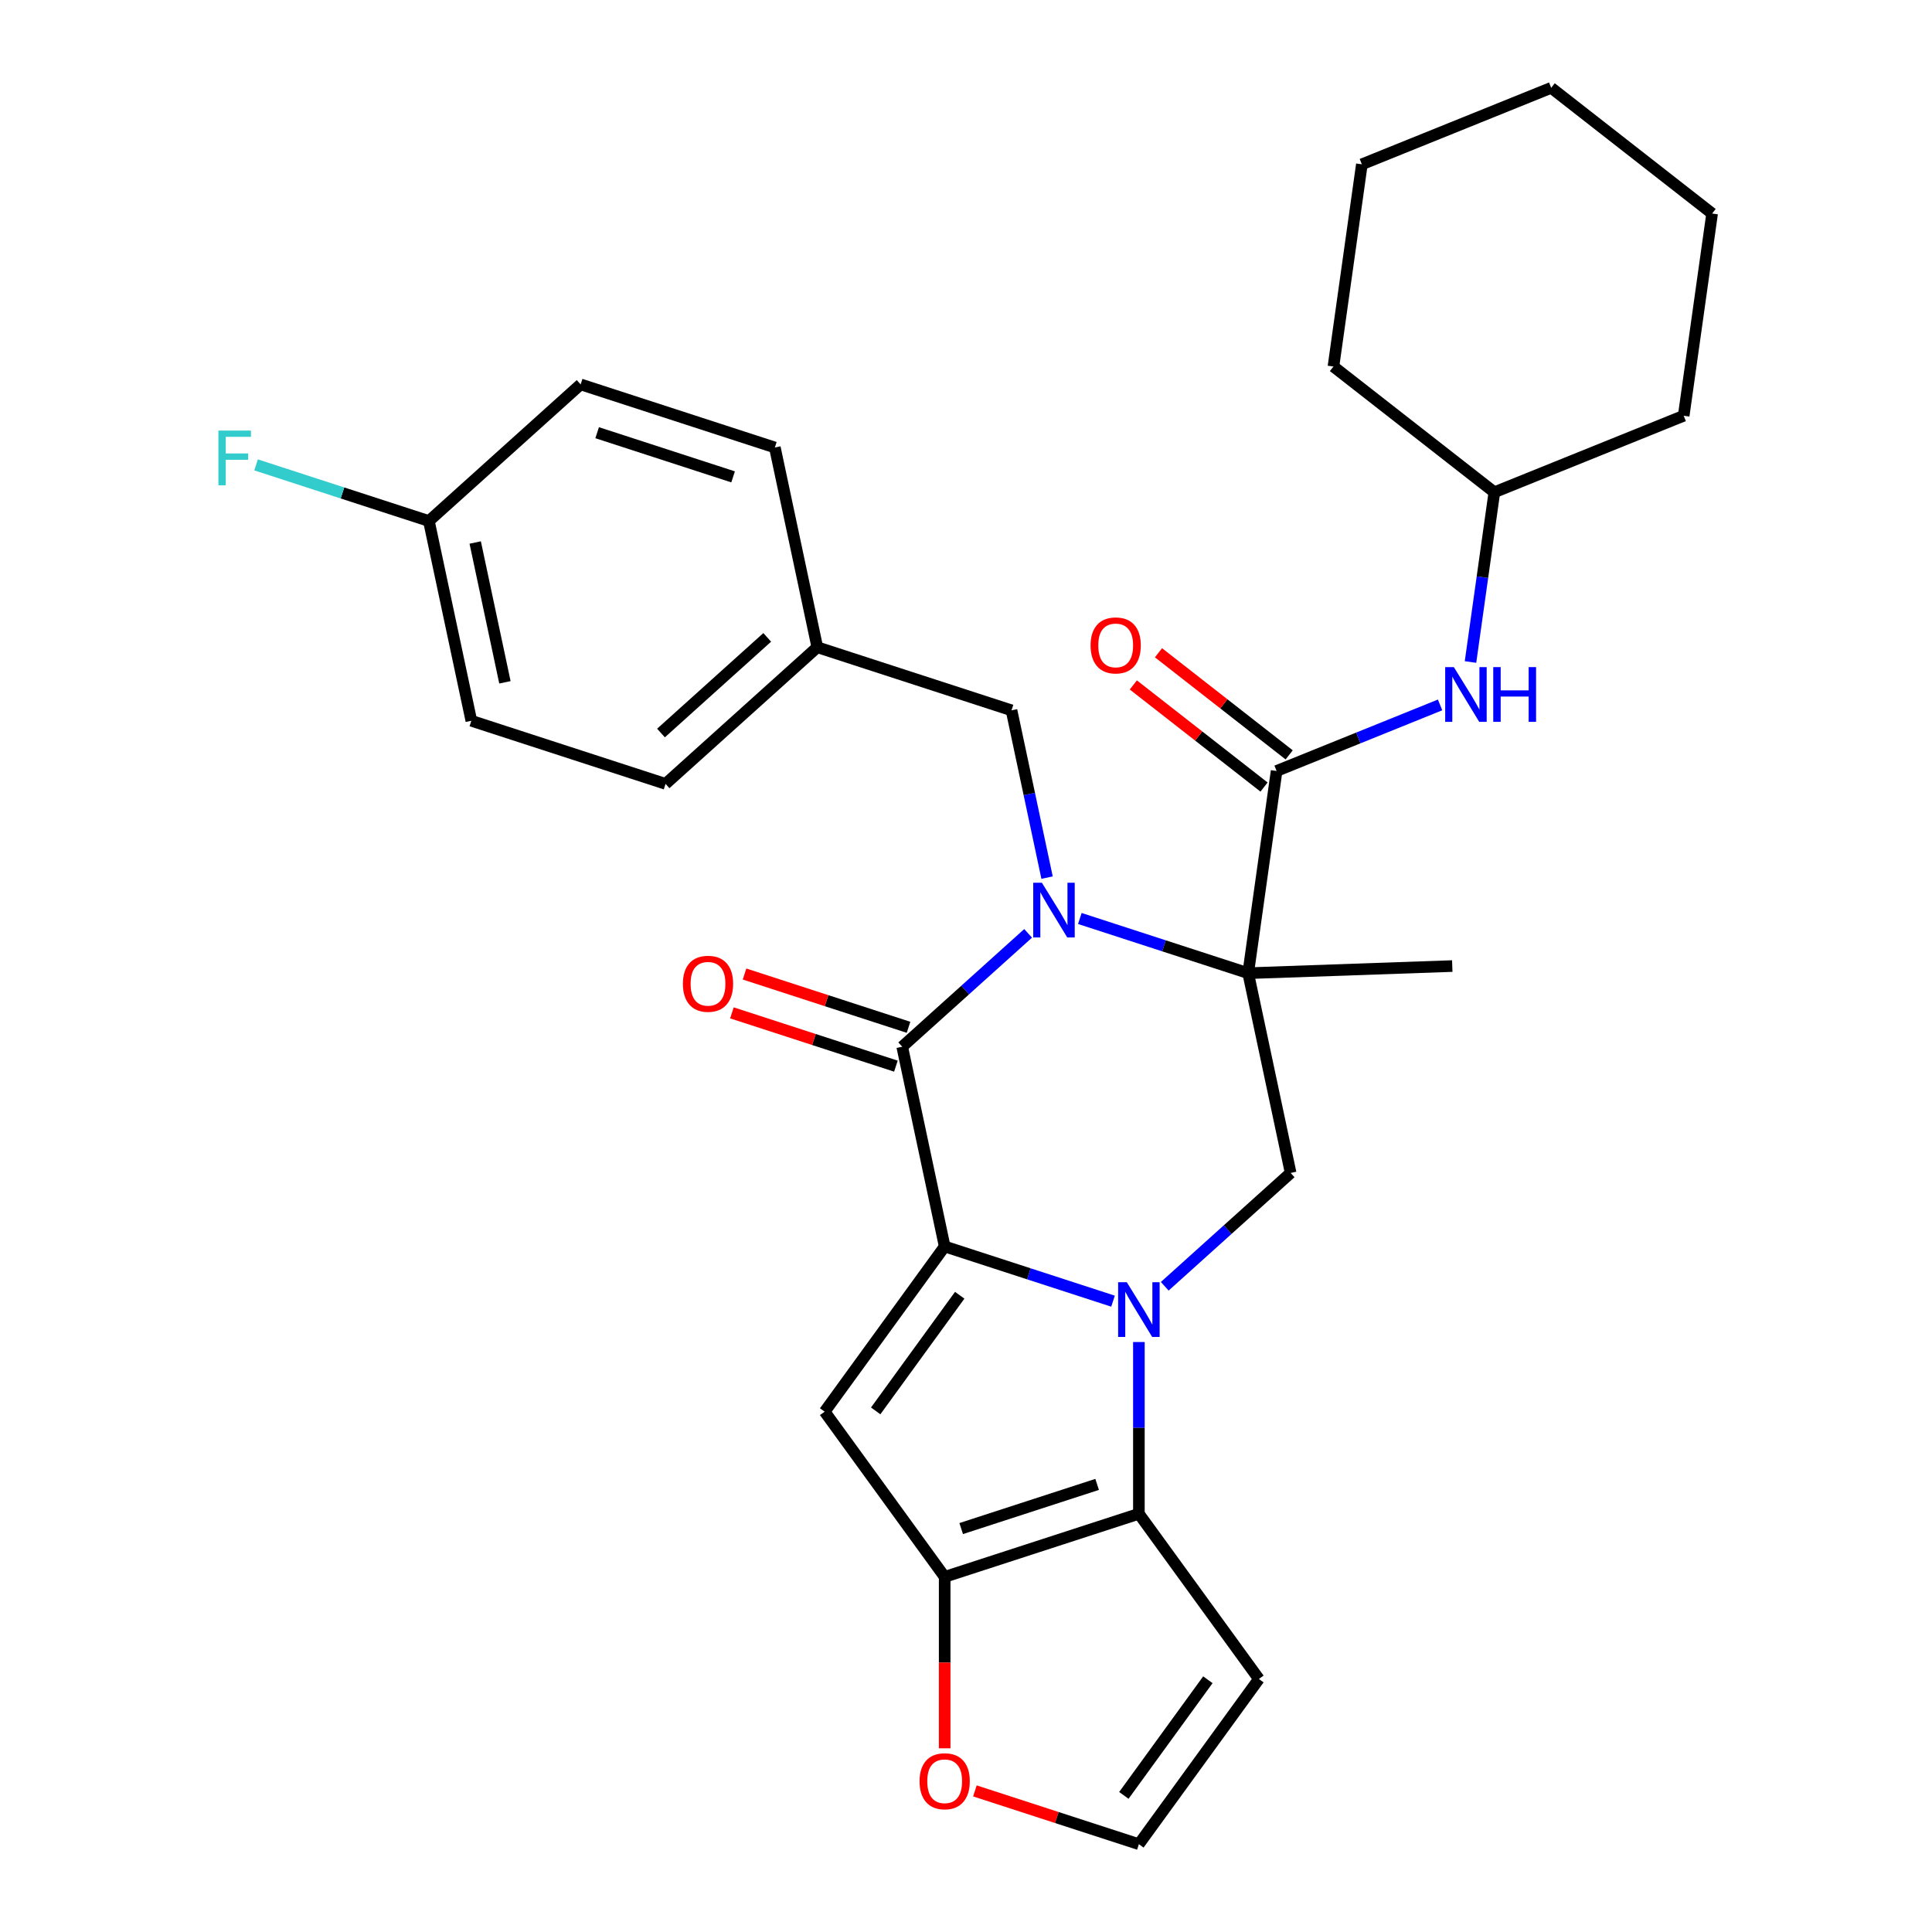 <?xml version='1.0' encoding='iso-8859-1'?>
<svg version='1.1' baseProfile='full'
              xmlns='http://www.w3.org/2000/svg'
                      xmlns:rdkit='http://www.rdkit.org/xml'
                      xmlns:xlink='http://www.w3.org/1999/xlink'
                  xml:space='preserve'
width='1000px' height='1000px' viewBox='0 0 1000 1000'>
<!-- END OF HEADER -->
<rect style='opacity:1.0;fill:#FFFFFF;stroke:none' width='1000' height='1000' x='0' y='0'> </rect>
<path class='bond-0' d='M 576.103,673.481 L 532.533,659.325' style='fill:none;fill-rule:evenodd;stroke:#0000FF;stroke-width:6px;stroke-linecap:butt;stroke-linejoin:miter;stroke-opacity:1' />
<path class='bond-0' d='M 532.533,659.325 L 488.963,645.168' style='fill:none;fill-rule:evenodd;stroke:#000000;stroke-width:6px;stroke-linecap:butt;stroke-linejoin:miter;stroke-opacity:1' />
<path class='bond-5' d='M 589.486,694.632 L 589.486,739.079' style='fill:none;fill-rule:evenodd;stroke:#0000FF;stroke-width:6px;stroke-linecap:butt;stroke-linejoin:miter;stroke-opacity:1' />
<path class='bond-5' d='M 589.486,739.079 L 589.486,783.526' style='fill:none;fill-rule:evenodd;stroke:#000000;stroke-width:6px;stroke-linecap:butt;stroke-linejoin:miter;stroke-opacity:1' />
<path class='bond-8' d='M 602.868,665.78 L 635.45,636.443' style='fill:none;fill-rule:evenodd;stroke:#0000FF;stroke-width:6px;stroke-linecap:butt;stroke-linejoin:miter;stroke-opacity:1' />
<path class='bond-8' d='M 635.45,636.443 L 668.033,607.105' style='fill:none;fill-rule:evenodd;stroke:#000000;stroke-width:6px;stroke-linecap:butt;stroke-linejoin:miter;stroke-opacity:1' />
<path class='bond-3' d='M 488.963,645.168 L 466.987,541.781' style='fill:none;fill-rule:evenodd;stroke:#000000;stroke-width:6px;stroke-linecap:butt;stroke-linejoin:miter;stroke-opacity:1' />
<path class='bond-4' d='M 488.963,645.168 L 426.836,730.678' style='fill:none;fill-rule:evenodd;stroke:#000000;stroke-width:6px;stroke-linecap:butt;stroke-linejoin:miter;stroke-opacity:1' />
<path class='bond-4' d='M 496.746,670.419 L 453.257,730.276' style='fill:none;fill-rule:evenodd;stroke:#000000;stroke-width:6px;stroke-linecap:butt;stroke-linejoin:miter;stroke-opacity:1' />
<path class='bond-1' d='M 558.917,475.405 L 602.487,489.562' style='fill:none;fill-rule:evenodd;stroke:#0000FF;stroke-width:6px;stroke-linecap:butt;stroke-linejoin:miter;stroke-opacity:1' />
<path class='bond-1' d='M 602.487,489.562 L 646.058,503.719' style='fill:none;fill-rule:evenodd;stroke:#000000;stroke-width:6px;stroke-linecap:butt;stroke-linejoin:miter;stroke-opacity:1' />
<path class='bond-11' d='M 541.963,454.254 L 532.761,410.962' style='fill:none;fill-rule:evenodd;stroke:#0000FF;stroke-width:6px;stroke-linecap:butt;stroke-linejoin:miter;stroke-opacity:1' />
<path class='bond-11' d='M 532.761,410.962 L 523.559,367.671' style='fill:none;fill-rule:evenodd;stroke:#000000;stroke-width:6px;stroke-linecap:butt;stroke-linejoin:miter;stroke-opacity:1' />
<path class='bond-31' d='M 532.152,483.106 L 499.57,512.444' style='fill:none;fill-rule:evenodd;stroke:#0000FF;stroke-width:6px;stroke-linecap:butt;stroke-linejoin:miter;stroke-opacity:1' />
<path class='bond-31' d='M 499.57,512.444 L 466.987,541.781' style='fill:none;fill-rule:evenodd;stroke:#000000;stroke-width:6px;stroke-linecap:butt;stroke-linejoin:miter;stroke-opacity:1' />
<path class='bond-2' d='M 646.058,503.719 L 668.033,607.105' style='fill:none;fill-rule:evenodd;stroke:#000000;stroke-width:6px;stroke-linecap:butt;stroke-linejoin:miter;stroke-opacity:1' />
<path class='bond-7' d='M 646.058,503.719 L 660.768,399.051' style='fill:none;fill-rule:evenodd;stroke:#000000;stroke-width:6px;stroke-linecap:butt;stroke-linejoin:miter;stroke-opacity:1' />
<path class='bond-16' d='M 646.058,503.719 L 751.689,500.03' style='fill:none;fill-rule:evenodd;stroke:#000000;stroke-width:6px;stroke-linecap:butt;stroke-linejoin:miter;stroke-opacity:1' />
<path class='bond-14' d='M 470.253,531.729 L 427.813,517.939' style='fill:none;fill-rule:evenodd;stroke:#000000;stroke-width:6px;stroke-linecap:butt;stroke-linejoin:miter;stroke-opacity:1' />
<path class='bond-14' d='M 427.813,517.939 L 385.373,504.15' style='fill:none;fill-rule:evenodd;stroke:#FF0000;stroke-width:6px;stroke-linecap:butt;stroke-linejoin:miter;stroke-opacity:1' />
<path class='bond-14' d='M 463.721,551.834 L 421.281,538.044' style='fill:none;fill-rule:evenodd;stroke:#000000;stroke-width:6px;stroke-linecap:butt;stroke-linejoin:miter;stroke-opacity:1' />
<path class='bond-14' d='M 421.281,538.044 L 378.84,524.254' style='fill:none;fill-rule:evenodd;stroke:#FF0000;stroke-width:6px;stroke-linecap:butt;stroke-linejoin:miter;stroke-opacity:1' />
<path class='bond-30' d='M 426.836,730.678 L 488.963,816.188' style='fill:none;fill-rule:evenodd;stroke:#000000;stroke-width:6px;stroke-linecap:butt;stroke-linejoin:miter;stroke-opacity:1' />
<path class='bond-6' d='M 589.486,783.526 L 488.963,816.188' style='fill:none;fill-rule:evenodd;stroke:#000000;stroke-width:6px;stroke-linecap:butt;stroke-linejoin:miter;stroke-opacity:1' />
<path class='bond-6' d='M 567.875,768.32 L 497.509,791.184' style='fill:none;fill-rule:evenodd;stroke:#000000;stroke-width:6px;stroke-linecap:butt;stroke-linejoin:miter;stroke-opacity:1' />
<path class='bond-9' d='M 589.486,783.526 L 651.612,869.036' style='fill:none;fill-rule:evenodd;stroke:#000000;stroke-width:6px;stroke-linecap:butt;stroke-linejoin:miter;stroke-opacity:1' />
<path class='bond-12' d='M 488.963,816.188 L 488.963,860.554' style='fill:none;fill-rule:evenodd;stroke:#000000;stroke-width:6px;stroke-linecap:butt;stroke-linejoin:miter;stroke-opacity:1' />
<path class='bond-12' d='M 488.963,860.554 L 488.963,904.921' style='fill:none;fill-rule:evenodd;stroke:#FF0000;stroke-width:6px;stroke-linecap:butt;stroke-linejoin:miter;stroke-opacity:1' />
<path class='bond-10' d='M 660.768,399.051 L 703.076,381.958' style='fill:none;fill-rule:evenodd;stroke:#000000;stroke-width:6px;stroke-linecap:butt;stroke-linejoin:miter;stroke-opacity:1' />
<path class='bond-10' d='M 703.076,381.958 L 745.385,364.864' style='fill:none;fill-rule:evenodd;stroke:#0000FF;stroke-width:6px;stroke-linecap:butt;stroke-linejoin:miter;stroke-opacity:1' />
<path class='bond-15' d='M 667.275,390.722 L 633.451,364.296' style='fill:none;fill-rule:evenodd;stroke:#000000;stroke-width:6px;stroke-linecap:butt;stroke-linejoin:miter;stroke-opacity:1' />
<path class='bond-15' d='M 633.451,364.296 L 599.628,337.871' style='fill:none;fill-rule:evenodd;stroke:#FF0000;stroke-width:6px;stroke-linecap:butt;stroke-linejoin:miter;stroke-opacity:1' />
<path class='bond-15' d='M 654.26,407.38 L 620.437,380.954' style='fill:none;fill-rule:evenodd;stroke:#000000;stroke-width:6px;stroke-linecap:butt;stroke-linejoin:miter;stroke-opacity:1' />
<path class='bond-15' d='M 620.437,380.954 L 586.613,354.528' style='fill:none;fill-rule:evenodd;stroke:#FF0000;stroke-width:6px;stroke-linecap:butt;stroke-linejoin:miter;stroke-opacity:1' />
<path class='bond-13' d='M 651.612,869.036 L 589.486,954.545' style='fill:none;fill-rule:evenodd;stroke:#000000;stroke-width:6px;stroke-linecap:butt;stroke-linejoin:miter;stroke-opacity:1' />
<path class='bond-13' d='M 625.191,869.437 L 581.703,929.294' style='fill:none;fill-rule:evenodd;stroke:#000000;stroke-width:6px;stroke-linecap:butt;stroke-linejoin:miter;stroke-opacity:1' />
<path class='bond-19' d='M 761.129,342.654 L 767.303,298.722' style='fill:none;fill-rule:evenodd;stroke:#0000FF;stroke-width:6px;stroke-linecap:butt;stroke-linejoin:miter;stroke-opacity:1' />
<path class='bond-19' d='M 767.303,298.722 L 773.477,254.789' style='fill:none;fill-rule:evenodd;stroke:#000000;stroke-width:6px;stroke-linecap:butt;stroke-linejoin:miter;stroke-opacity:1' />
<path class='bond-17' d='M 523.559,367.671 L 423.036,335.009' style='fill:none;fill-rule:evenodd;stroke:#000000;stroke-width:6px;stroke-linecap:butt;stroke-linejoin:miter;stroke-opacity:1' />
<path class='bond-32' d='M 504.605,926.966 L 547.045,940.756' style='fill:none;fill-rule:evenodd;stroke:#FF0000;stroke-width:6px;stroke-linecap:butt;stroke-linejoin:miter;stroke-opacity:1' />
<path class='bond-32' d='M 547.045,940.756 L 589.486,954.545' style='fill:none;fill-rule:evenodd;stroke:#000000;stroke-width:6px;stroke-linecap:butt;stroke-linejoin:miter;stroke-opacity:1' />
<path class='bond-21' d='M 423.036,335.009 L 401.061,231.622' style='fill:none;fill-rule:evenodd;stroke:#000000;stroke-width:6px;stroke-linecap:butt;stroke-linejoin:miter;stroke-opacity:1' />
<path class='bond-22' d='M 423.036,335.009 L 344.489,405.733' style='fill:none;fill-rule:evenodd;stroke:#000000;stroke-width:6px;stroke-linecap:butt;stroke-linejoin:miter;stroke-opacity:1' />
<path class='bond-22' d='M 397.109,329.908 L 342.126,379.415' style='fill:none;fill-rule:evenodd;stroke:#000000;stroke-width:6px;stroke-linecap:butt;stroke-linejoin:miter;stroke-opacity:1' />
<path class='bond-18' d='M 221.99,269.685 L 243.966,373.071' style='fill:none;fill-rule:evenodd;stroke:#000000;stroke-width:6px;stroke-linecap:butt;stroke-linejoin:miter;stroke-opacity:1' />
<path class='bond-18' d='M 245.964,280.798 L 261.347,353.168' style='fill:none;fill-rule:evenodd;stroke:#000000;stroke-width:6px;stroke-linecap:butt;stroke-linejoin:miter;stroke-opacity:1' />
<path class='bond-20' d='M 221.99,269.685 L 177.26,255.151' style='fill:none;fill-rule:evenodd;stroke:#000000;stroke-width:6px;stroke-linecap:butt;stroke-linejoin:miter;stroke-opacity:1' />
<path class='bond-20' d='M 177.26,255.151 L 132.53,240.617' style='fill:none;fill-rule:evenodd;stroke:#33CCCC;stroke-width:6px;stroke-linecap:butt;stroke-linejoin:miter;stroke-opacity:1' />
<path class='bond-33' d='M 221.99,269.685 L 300.538,198.96' style='fill:none;fill-rule:evenodd;stroke:#000000;stroke-width:6px;stroke-linecap:butt;stroke-linejoin:miter;stroke-opacity:1' />
<path class='bond-25' d='M 773.477,254.789 L 871.477,215.195' style='fill:none;fill-rule:evenodd;stroke:#000000;stroke-width:6px;stroke-linecap:butt;stroke-linejoin:miter;stroke-opacity:1' />
<path class='bond-26' d='M 773.477,254.789 L 690.188,189.716' style='fill:none;fill-rule:evenodd;stroke:#000000;stroke-width:6px;stroke-linecap:butt;stroke-linejoin:miter;stroke-opacity:1' />
<path class='bond-23' d='M 401.061,231.622 L 300.538,198.96' style='fill:none;fill-rule:evenodd;stroke:#000000;stroke-width:6px;stroke-linecap:butt;stroke-linejoin:miter;stroke-opacity:1' />
<path class='bond-23' d='M 379.45,246.828 L 309.084,223.964' style='fill:none;fill-rule:evenodd;stroke:#000000;stroke-width:6px;stroke-linecap:butt;stroke-linejoin:miter;stroke-opacity:1' />
<path class='bond-24' d='M 344.489,405.733 L 243.966,373.071' style='fill:none;fill-rule:evenodd;stroke:#000000;stroke-width:6px;stroke-linecap:butt;stroke-linejoin:miter;stroke-opacity:1' />
<path class='bond-28' d='M 871.477,215.195 L 886.187,110.528' style='fill:none;fill-rule:evenodd;stroke:#000000;stroke-width:6px;stroke-linecap:butt;stroke-linejoin:miter;stroke-opacity:1' />
<path class='bond-27' d='M 690.188,189.716 L 704.898,85.049' style='fill:none;fill-rule:evenodd;stroke:#000000;stroke-width:6px;stroke-linecap:butt;stroke-linejoin:miter;stroke-opacity:1' />
<path class='bond-29' d='M 704.898,85.049 L 802.897,45.455' style='fill:none;fill-rule:evenodd;stroke:#000000;stroke-width:6px;stroke-linecap:butt;stroke-linejoin:miter;stroke-opacity:1' />
<path class='bond-34' d='M 886.187,110.528 L 802.897,45.455' style='fill:none;fill-rule:evenodd;stroke:#000000;stroke-width:6px;stroke-linecap:butt;stroke-linejoin:miter;stroke-opacity:1' />
<path  class='atom-0' d='M 583.226 663.67
L 592.506 678.67
Q 593.426 680.15, 594.906 682.83
Q 596.386 685.51, 596.466 685.67
L 596.466 663.67
L 600.226 663.67
L 600.226 691.99
L 596.346 691.99
L 586.386 675.59
Q 585.226 673.67, 583.986 671.47
Q 582.786 669.27, 582.426 668.59
L 582.426 691.99
L 578.746 691.99
L 578.746 663.67
L 583.226 663.67
' fill='#0000FF'/>
<path  class='atom-2' d='M 539.275 456.897
L 548.555 471.897
Q 549.475 473.377, 550.955 476.057
Q 552.435 478.737, 552.515 478.897
L 552.515 456.897
L 556.275 456.897
L 556.275 485.217
L 552.395 485.217
L 542.435 468.817
Q 541.275 466.897, 540.035 464.697
Q 538.835 462.497, 538.475 461.817
L 538.475 485.217
L 534.795 485.217
L 534.795 456.897
L 539.275 456.897
' fill='#0000FF'/>
<path  class='atom-11' d='M 752.507 345.297
L 761.787 360.297
Q 762.707 361.777, 764.187 364.457
Q 765.667 367.137, 765.747 367.297
L 765.747 345.297
L 769.507 345.297
L 769.507 373.617
L 765.627 373.617
L 755.667 357.217
Q 754.507 355.297, 753.267 353.097
Q 752.067 350.897, 751.707 350.217
L 751.707 373.617
L 748.027 373.617
L 748.027 345.297
L 752.507 345.297
' fill='#0000FF'/>
<path  class='atom-11' d='M 772.907 345.297
L 776.747 345.297
L 776.747 357.337
L 791.227 357.337
L 791.227 345.297
L 795.067 345.297
L 795.067 373.617
L 791.227 373.617
L 791.227 360.537
L 776.747 360.537
L 776.747 373.617
L 772.907 373.617
L 772.907 345.297
' fill='#0000FF'/>
<path  class='atom-13' d='M 475.963 921.964
Q 475.963 915.164, 479.323 911.364
Q 482.683 907.564, 488.963 907.564
Q 495.243 907.564, 498.603 911.364
Q 501.963 915.164, 501.963 921.964
Q 501.963 928.844, 498.563 932.764
Q 495.163 936.644, 488.963 936.644
Q 482.723 936.644, 479.323 932.764
Q 475.963 928.884, 475.963 921.964
M 488.963 933.444
Q 493.283 933.444, 495.603 930.564
Q 497.963 927.644, 497.963 921.964
Q 497.963 916.404, 495.603 913.604
Q 493.283 910.764, 488.963 910.764
Q 484.643 910.764, 482.283 913.564
Q 479.963 916.364, 479.963 921.964
Q 479.963 927.684, 482.283 930.564
Q 484.643 933.444, 488.963 933.444
' fill='#FF0000'/>
<path  class='atom-15' d='M 353.464 509.199
Q 353.464 502.399, 356.824 498.599
Q 360.184 494.799, 366.464 494.799
Q 372.744 494.799, 376.104 498.599
Q 379.464 502.399, 379.464 509.199
Q 379.464 516.079, 376.064 519.999
Q 372.664 523.879, 366.464 523.879
Q 360.224 523.879, 356.824 519.999
Q 353.464 516.119, 353.464 509.199
M 366.464 520.679
Q 370.784 520.679, 373.104 517.799
Q 375.464 514.879, 375.464 509.199
Q 375.464 503.639, 373.104 500.839
Q 370.784 497.999, 366.464 497.999
Q 362.144 497.999, 359.784 500.799
Q 357.464 503.599, 357.464 509.199
Q 357.464 514.919, 359.784 517.799
Q 362.144 520.679, 366.464 520.679
' fill='#FF0000'/>
<path  class='atom-16' d='M 564.478 334.058
Q 564.478 327.258, 567.838 323.458
Q 571.198 319.658, 577.478 319.658
Q 583.758 319.658, 587.118 323.458
Q 590.478 327.258, 590.478 334.058
Q 590.478 340.938, 587.078 344.858
Q 583.678 348.738, 577.478 348.738
Q 571.238 348.738, 567.838 344.858
Q 564.478 340.978, 564.478 334.058
M 577.478 345.538
Q 581.798 345.538, 584.118 342.658
Q 586.478 339.738, 586.478 334.058
Q 586.478 328.498, 584.118 325.698
Q 581.798 322.858, 577.478 322.858
Q 573.158 322.858, 570.798 325.658
Q 568.478 328.458, 568.478 334.058
Q 568.478 339.778, 570.798 342.658
Q 573.158 345.538, 577.478 345.538
' fill='#FF0000'/>
<path  class='atom-21' d='M 113.047 222.863
L 129.887 222.863
L 129.887 226.103
L 116.847 226.103
L 116.847 234.703
L 128.447 234.703
L 128.447 237.983
L 116.847 237.983
L 116.847 251.183
L 113.047 251.183
L 113.047 222.863
' fill='#33CCCC'/>
</svg>
